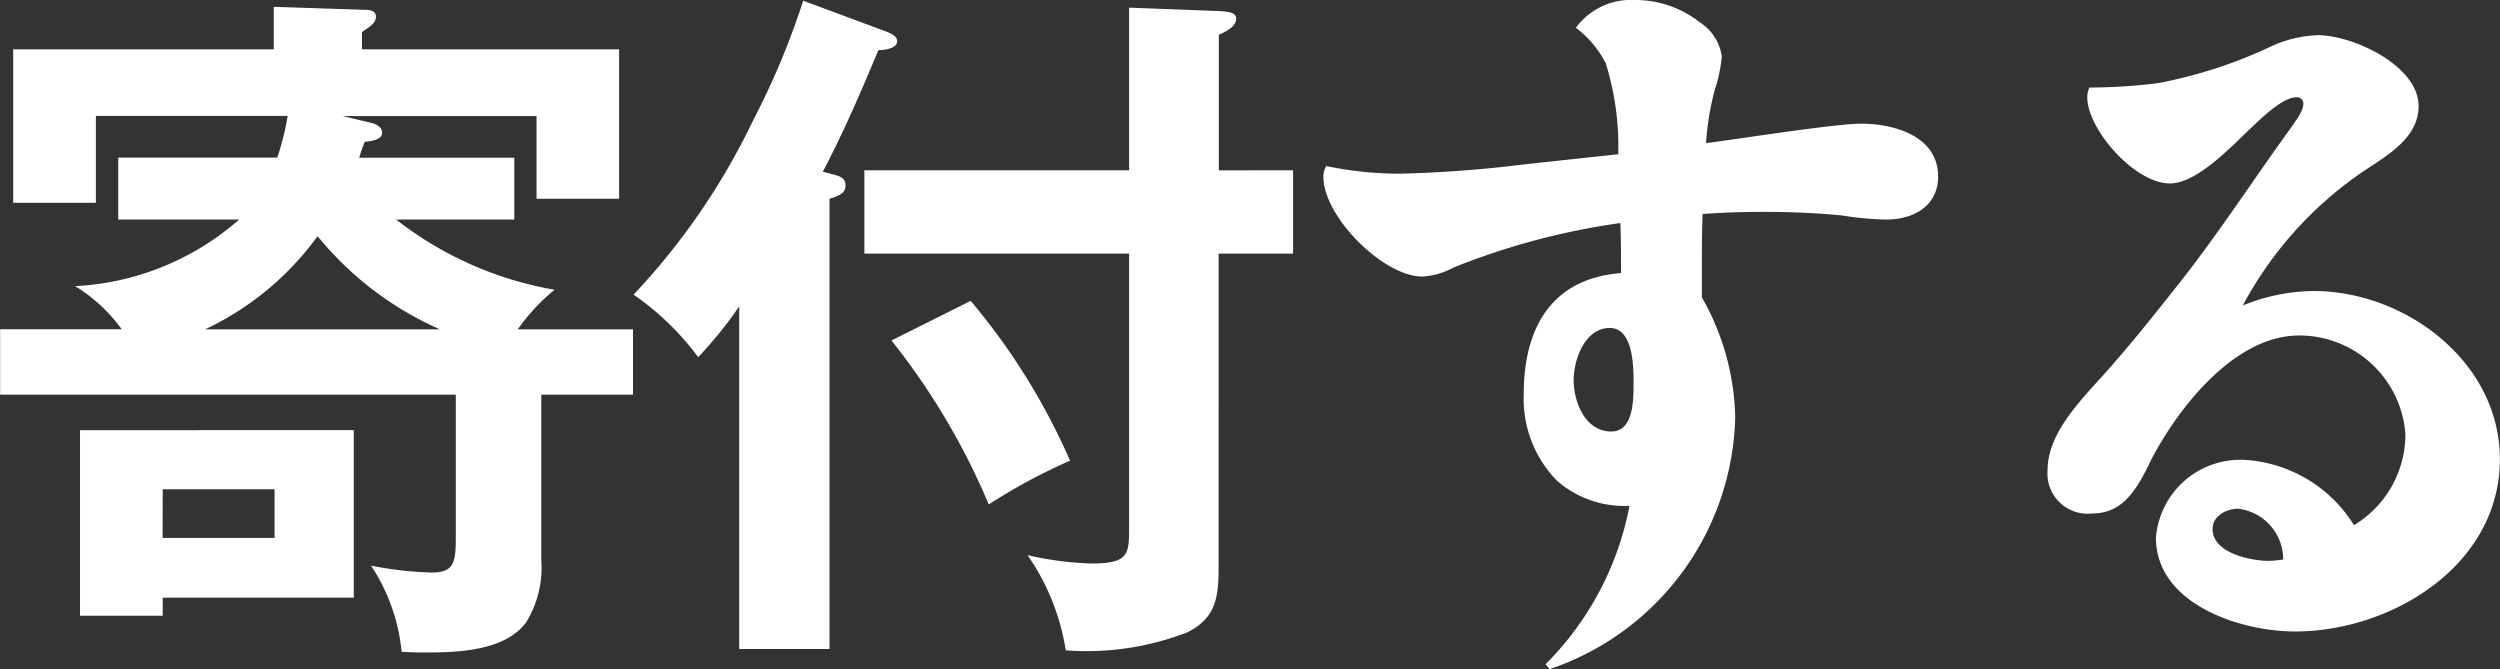 <svg xmlns="http://www.w3.org/2000/svg" width="86.352" height="23.112" viewBox="0 0 86.352 23.112">
  <rect x="0" y="0" width="86.352" height="23.112" fill="#333333" stroke="none"/>
  <path id="パス_170557" data-name="パス 170557" d="M48.9,7.992h4.08V5.856H47.624a4.78,4.78,0,0,1,.192-.552c.36-.024.6-.12.6-.312,0-.168-.168-.288-.36-.336l-1.008-.24h6.7V7.272H56.6V2.112H47.72v-.6c.336-.216.48-.336.48-.528,0-.24-.288-.24-.48-.24l-3.048-.1V2.112h-9v5.3h2.856v-3h6.624a9.025,9.025,0,0,1-.36,1.44H39.3V7.992h4.176a9.308,9.308,0,0,1-5.664,2.3,5.591,5.591,0,0,1,1.608,1.488h-4.2V14.04H50.96v4.776c0,.96,0,1.368-.84,1.368a12.1,12.1,0,0,1-2.088-.24,6.531,6.531,0,0,1,1.056,2.976c.312.024.6.024.888.024,1.128,0,2.688-.072,3.408-1.032a3.584,3.584,0,0,0,.528-2.16V14.04H57.08V11.784H53.1a6.84,6.84,0,0,1,1.272-1.368A12.253,12.253,0,0,1,48.9,7.992Zm-2.712.576a11.342,11.342,0,0,0,4.224,3.216H42.3A10.13,10.13,0,0,0,46.184,8.568Zm-8.208,6.7v6.408h2.856v-.624h6.6V15.264Zm2.856,2.04H44.7v1.68H40.832Zm22.8-10.968c.72-1.368,1.32-2.76,1.92-4.2.192,0,.648-.048.648-.312,0-.192-.264-.288-.456-.36L62.96.432A26.835,26.835,0,0,1,61.232,4.56,23.565,23.565,0,0,1,57.1,10.584a9.54,9.54,0,0,1,2.232,2.16,14.128,14.128,0,0,0,1.416-1.752V22.824h3.12V7.272c.336-.1.552-.192.552-.456,0-.24-.144-.312-.432-.384Zm13.68-.048V1.608c.456-.192.6-.384.6-.552,0-.192-.192-.24-.552-.264L74.216.672V6.288H65.072v2.88h9.144V18.72c0,.864-.072,1.152-1.3,1.152a11.356,11.356,0,0,1-2.208-.288,7.861,7.861,0,0,1,1.32,3.288,9.638,9.638,0,0,0,4.2-.624c1.008-.5,1.08-1.248,1.08-2.28V9.168H79.88V6.288ZM68.744,10.8l-2.736,1.368a24.013,24.013,0,0,1,3.36,5.664,19.709,19.709,0,0,1,2.808-1.512A22.621,22.621,0,0,0,68.744,10.8ZM91.112,5.736c-1.128.12-2.232.24-3.336.36a42.138,42.138,0,0,1-4.248.312,12.6,12.6,0,0,1-2.5-.264.7.7,0,0,0-.1.384C80.936,7.9,83,9.96,84.344,9.96a2.537,2.537,0,0,0,1.08-.312,24.57,24.57,0,0,1,5.76-1.536c.024.576.024,1.152.024,1.728-2.424.192-3.36,1.92-3.36,4.176a4.031,4.031,0,0,0,1.152,3,3.533,3.533,0,0,0,2.5.864,10.507,10.507,0,0,1-2.9,5.472l.144.168a9.421,9.421,0,0,0,6.408-8.712,8.69,8.69,0,0,0-1.152-4.128V9.816c0-.672,0-1.344.024-2.016.648-.048,1.32-.072,1.968-.072a27.648,27.648,0,0,1,2.832.12,11.08,11.08,0,0,0,1.536.144c.936,0,1.8-.456,1.8-1.488,0-1.392-1.512-1.824-2.664-1.824-.888,0-4.224.528-5.352.672A9.594,9.594,0,0,1,94.448,3.5a4.928,4.928,0,0,0,.24-1.152,1.694,1.694,0,0,0-.768-1.176A3.613,3.613,0,0,0,91.664.408a2.353,2.353,0,0,0-2.016.96A3.611,3.611,0,0,1,90.68,2.592,9.676,9.676,0,0,1,91.112,5.736Zm.528,7.848c0,.576.024,1.728-.768,1.728-.912,0-1.3-1.032-1.3-1.776,0-.7.384-1.8,1.248-1.8C91.616,11.736,91.64,13.032,91.64,13.584ZM107.384,3.432a.847.847,0,0,0-.072.336c0,1.1,1.632,2.976,2.856,2.976.96,0,2.184-1.344,2.856-1.968.5-.48,1.1-1.008,1.512-1.008a.221.221,0,0,1,.24.216c0,.24-.192.5-.5.936-1.248,1.728-2.4,3.5-3.7,5.16-.816,1.032-1.632,2.064-2.5,3.048-.84.96-2.136,2.16-2.136,3.528a1.388,1.388,0,0,0,1.536,1.488c1.056,0,1.536-.792,2.04-1.848.936-1.8,2.88-4.3,5.112-4.3a3.673,3.673,0,0,1,3.672,3.408,3.665,3.665,0,0,1-1.776,3.144,4.775,4.775,0,0,0-3.792-2.256,2.924,2.924,0,0,0-3.048,2.688c0,2.3,2.928,3.24,4.8,3.24,3.336,0,7.08-2.28,7.08-5.952,0-3.36-3.264-5.808-6.432-5.808a6.565,6.565,0,0,0-2.448.5,13,13,0,0,1,4.056-4.56c.84-.576,2.016-1.176,2.016-2.328,0-1.392-2.256-2.448-3.48-2.448a4.159,4.159,0,0,0-1.608.384,16.217,16.217,0,0,1-3.912,1.272A19.728,19.728,0,0,1,107.384,3.432Zm6.7,16.3a3.58,3.58,0,0,1-.5.048c-.624,0-1.944-.264-1.944-1.1,0-.456.48-.7.888-.7A1.765,1.765,0,0,1,114.08,19.728Z" transform="translate(-35.216 -0.408)" fill="#fff"/>
</svg>
